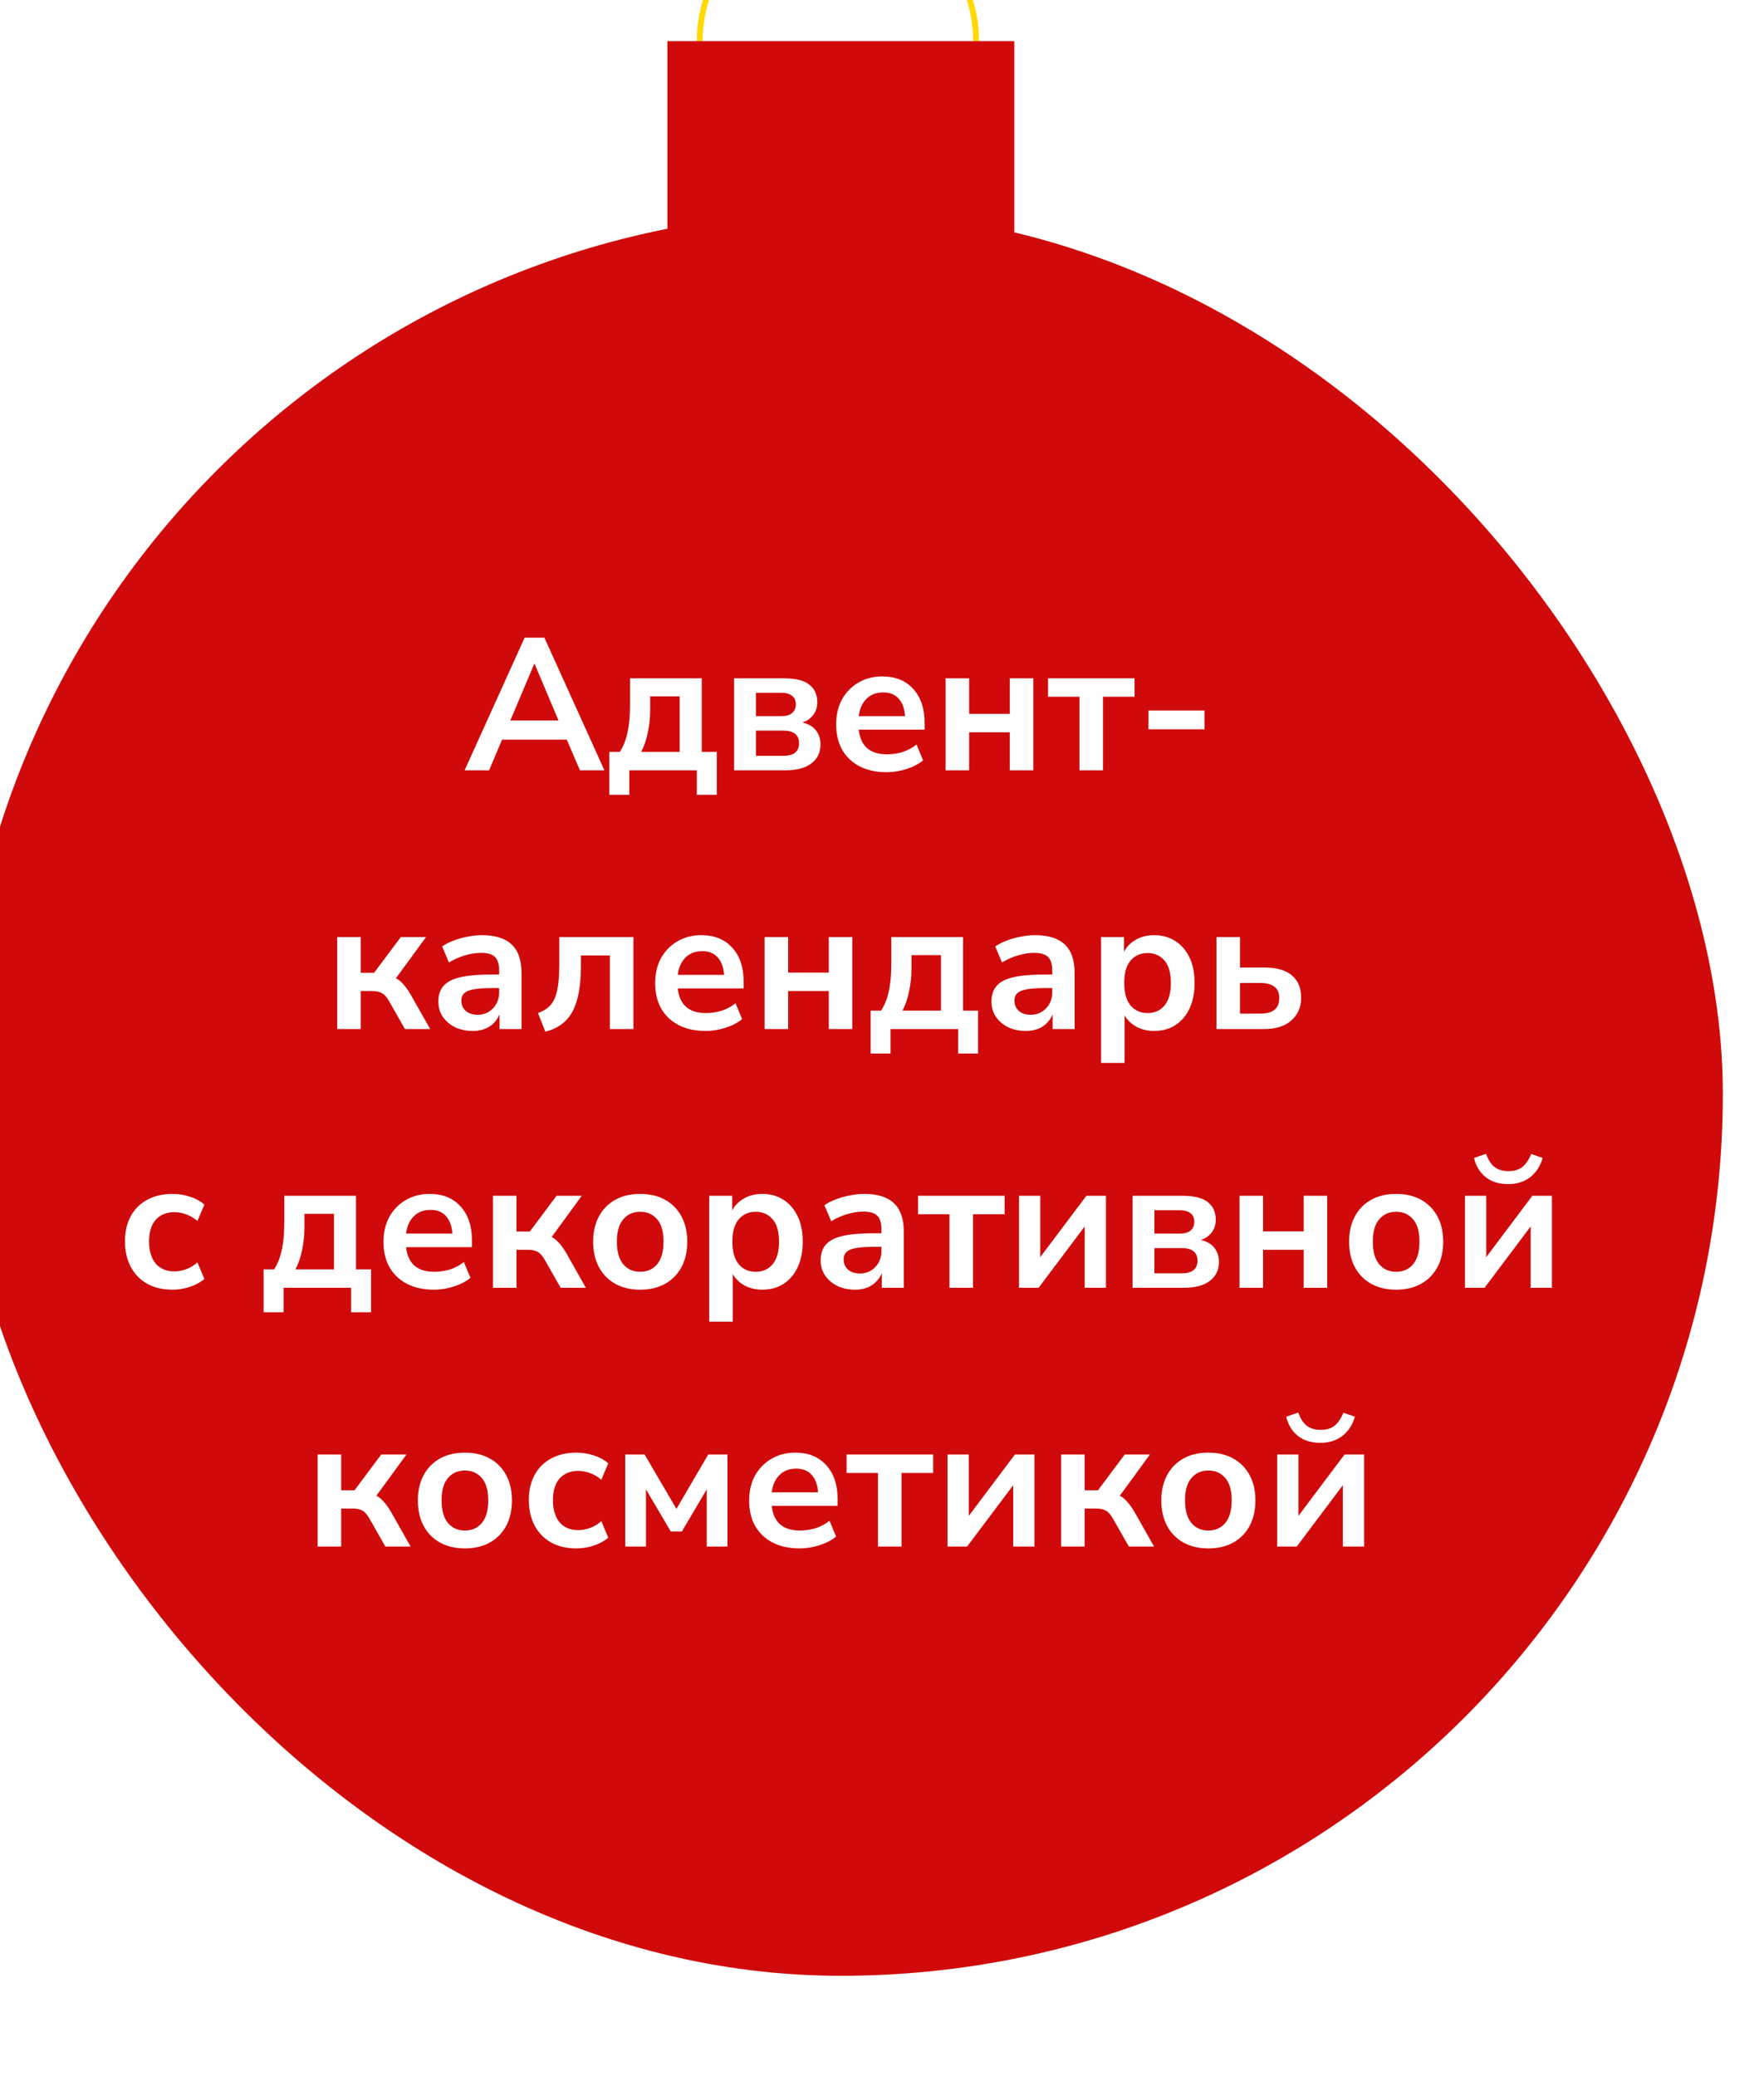 <?xml version="1.0" encoding="UTF-8"?> <svg xmlns="http://www.w3.org/2000/svg" width="300" height="353" viewBox="0 0 300 353" fill="none"><g filter="url(#filter0_ii_4_101)"><circle cx="149.5" cy="24" r="23.5" stroke="#FFD900"></circle><rect x="120.5" y="24" width="59" height="39" fill="#D00A0A"></rect><rect y="53" width="300" height="300" rx="150" fill="#D00A0A"></rect><path d="M86.016 148L96.224 125.44H99.584L109.792 148H105.632L103.392 142.784H92.384L90.176 148H86.016ZM97.856 129.888L93.792 139.52H101.984L97.92 129.888H97.856ZM110.629 152.16V144.864H112.421C113.04 143.883 113.477 142.763 113.733 141.504C114.01 140.245 114.149 138.677 114.149 136.8V132.352H126.341V144.864H128.901V152.16H125.509V148H114.021V152.16H110.629ZM116.037 144.864H122.597V135.424H117.573V137.728C117.573 139.072 117.434 140.373 117.157 141.632C116.901 142.891 116.528 143.968 116.037 144.864ZM131.85 148V132.352H140.298C142.325 132.352 143.775 132.715 144.65 133.44C145.546 134.144 145.994 135.147 145.994 136.448C145.994 137.259 145.77 137.963 145.322 138.56C144.874 139.157 144.255 139.595 143.466 139.872C144.49 140.107 145.258 140.555 145.77 141.216C146.282 141.877 146.538 142.677 146.538 143.616C146.538 144.96 146.026 146.027 145.002 146.816C143.978 147.605 142.495 148 140.554 148H131.85ZM135.562 138.784H139.914C140.682 138.784 141.279 138.613 141.706 138.272C142.133 137.909 142.346 137.408 142.346 136.768C142.346 136.128 142.133 135.648 141.706 135.328C141.279 134.987 140.682 134.816 139.914 134.816H135.562V138.784ZM135.562 145.536H140.202C141.994 145.536 142.89 144.821 142.89 143.392C142.89 141.963 141.994 141.248 140.202 141.248H135.562V145.536ZM157.782 148.32C156.011 148.32 154.486 147.989 153.206 147.328C151.926 146.667 150.934 145.728 150.23 144.512C149.547 143.296 149.206 141.856 149.206 140.192C149.206 138.571 149.536 137.152 150.198 135.936C150.88 134.72 151.808 133.771 152.982 133.088C154.176 132.384 155.531 132.032 157.046 132.032C159.264 132.032 161.014 132.736 162.294 134.144C163.595 135.552 164.246 137.472 164.246 139.904V141.088H153.046C153.344 143.883 154.944 145.28 157.846 145.28C158.72 145.28 159.595 145.152 160.47 144.896C161.344 144.619 162.144 144.192 162.87 143.616L163.99 146.304C163.243 146.923 162.304 147.413 161.174 147.776C160.043 148.139 158.912 148.32 157.782 148.32ZM157.206 134.752C156.032 134.752 155.083 135.115 154.358 135.84C153.632 136.565 153.195 137.547 153.046 138.784H160.918C160.832 137.483 160.47 136.491 159.83 135.808C159.211 135.104 158.336 134.752 157.206 134.752ZM167.819 148V132.352H171.819V138.4H178.731V132.352H182.731V148H178.731V141.536H171.819V148H167.819ZM190.584 148V135.488H185.24V132.352H199.96V135.488H194.584V148H190.584ZM202.317 141.024V137.824H211.853V141.024H202.317ZM64.35 192V176.352H68.35V182.432H70.622L75.166 176.352H79.454L74.334 183.36C74.825 183.616 75.262 183.979 75.646 184.448C76.052 184.896 76.457 185.472 76.862 186.176L80.158 192H75.87L73.246 187.392C72.841 186.645 72.425 186.155 71.998 185.92C71.593 185.664 71.038 185.536 70.334 185.536H68.35V192H64.35ZM87.409 192.32C86.278 192.32 85.265 192.107 84.369 191.68C83.495 191.232 82.801 190.635 82.289 189.888C81.799 189.141 81.553 188.299 81.553 187.36C81.553 186.208 81.852 185.301 82.449 184.64C83.046 183.957 84.017 183.467 85.361 183.168C86.705 182.869 88.508 182.72 90.769 182.72H91.889V182.048C91.889 180.981 91.654 180.213 91.185 179.744C90.716 179.275 89.927 179.04 88.817 179.04C87.942 179.04 87.046 179.179 86.129 179.456C85.212 179.712 84.284 180.117 83.345 180.672L82.193 177.952C82.748 177.568 83.398 177.237 84.145 176.96C84.913 176.661 85.713 176.437 86.545 176.288C87.398 176.117 88.198 176.032 88.945 176.032C91.228 176.032 92.924 176.565 94.033 177.632C95.142 178.677 95.697 180.309 95.697 182.528V192H91.953V189.504C91.591 190.379 91.014 191.072 90.225 191.584C89.436 192.075 88.497 192.32 87.409 192.32ZM88.241 189.568C89.287 189.568 90.15 189.205 90.833 188.48C91.537 187.755 91.889 186.837 91.889 185.728V185.024H90.801C88.796 185.024 87.398 185.184 86.609 185.504C85.841 185.803 85.457 186.357 85.457 187.168C85.457 187.872 85.703 188.448 86.193 188.896C86.684 189.344 87.367 189.568 88.241 189.568ZM99.747 192.448L98.499 189.28C99.395 188.96 100.109 188.501 100.643 187.904C101.176 187.285 101.549 186.443 101.763 185.376C101.997 184.288 102.115 182.891 102.115 181.184V176.352H114.723V192H110.723V179.488H105.795V181.312C105.795 184.683 105.315 187.253 104.355 189.024C103.416 190.773 101.88 191.915 99.747 192.448ZM127 192.32C125.23 192.32 123.704 191.989 122.424 191.328C121.144 190.667 120.152 189.728 119.448 188.512C118.766 187.296 118.424 185.856 118.424 184.192C118.424 182.571 118.755 181.152 119.416 179.936C120.099 178.72 121.027 177.771 122.2 177.088C123.395 176.384 124.75 176.032 126.264 176.032C128.483 176.032 130.232 176.736 131.512 178.144C132.814 179.552 133.464 181.472 133.464 183.904V185.088H122.264C122.563 187.883 124.163 189.28 127.064 189.28C127.939 189.28 128.814 189.152 129.688 188.896C130.563 188.619 131.363 188.192 132.088 187.616L133.208 190.304C132.462 190.923 131.523 191.413 130.392 191.776C129.262 192.139 128.131 192.32 127 192.32ZM126.424 178.752C125.251 178.752 124.302 179.115 123.576 179.84C122.851 180.565 122.414 181.547 122.264 182.784H130.136C130.051 181.483 129.688 180.491 129.048 179.808C128.43 179.104 127.555 178.752 126.424 178.752ZM137.038 192V176.352H141.038V182.4H147.95V176.352H151.95V192H147.95V185.536H141.038V192H137.038ZM155.066 196.16V188.864H156.858C157.477 187.883 157.914 186.763 158.17 185.504C158.448 184.245 158.586 182.677 158.586 180.8V176.352H170.778V188.864H173.338V196.16H169.946V192H158.458V196.16H155.066ZM160.474 188.864H167.034V179.424H162.01V181.728C162.01 183.072 161.872 184.373 161.594 185.632C161.338 186.891 160.965 187.968 160.474 188.864ZM181.472 192.32C180.341 192.32 179.328 192.107 178.432 191.68C177.557 191.232 176.864 190.635 176.352 189.888C175.861 189.141 175.616 188.299 175.616 187.36C175.616 186.208 175.914 185.301 176.512 184.64C177.109 183.957 178.08 183.467 179.424 183.168C180.768 182.869 182.57 182.72 184.832 182.72H185.952V182.048C185.952 180.981 185.717 180.213 185.248 179.744C184.778 179.275 183.989 179.04 182.88 179.04C182.005 179.04 181.109 179.179 180.192 179.456C179.274 179.712 178.346 180.117 177.408 180.672L176.256 177.952C176.81 177.568 177.461 177.237 178.208 176.96C178.976 176.661 179.776 176.437 180.608 176.288C181.461 176.117 182.261 176.032 183.008 176.032C185.29 176.032 186.986 176.565 188.096 177.632C189.205 178.677 189.76 180.309 189.76 182.528V192H186.016V189.504C185.653 190.379 185.077 191.072 184.288 191.584C183.498 192.075 182.56 192.32 181.472 192.32ZM182.304 189.568C183.349 189.568 184.213 189.205 184.896 188.48C185.6 187.755 185.952 186.837 185.952 185.728V185.024H184.864C182.858 185.024 181.461 185.184 180.672 185.504C179.904 185.803 179.52 186.357 179.52 187.168C179.52 187.872 179.765 188.448 180.256 188.896C180.746 189.344 181.429 189.568 182.304 189.568ZM194.257 197.76V176.352H198.161V178.848C198.609 177.995 199.281 177.312 200.177 176.8C201.094 176.288 202.129 176.032 203.281 176.032C204.646 176.032 205.841 176.363 206.865 177.024C207.91 177.685 208.721 178.624 209.297 179.84C209.873 181.035 210.161 182.475 210.161 184.16C210.161 185.824 209.873 187.275 209.297 188.512C208.721 189.728 207.921 190.667 206.897 191.328C205.873 191.989 204.668 192.32 203.281 192.32C202.172 192.32 201.169 192.085 200.273 191.616C199.398 191.125 198.726 190.475 198.257 189.664V197.76H194.257ZM202.161 189.28C203.356 189.28 204.316 188.853 205.041 188C205.766 187.125 206.129 185.845 206.129 184.16C206.129 182.453 205.766 181.184 205.041 180.352C204.316 179.499 203.356 179.072 202.161 179.072C200.966 179.072 200.006 179.499 199.281 180.352C198.556 181.184 198.193 182.453 198.193 184.16C198.193 185.845 198.556 187.125 199.281 188C200.006 188.853 200.966 189.28 202.161 189.28ZM213.881 192V176.352H217.881V181.536H222.009C224.079 181.536 225.636 181.973 226.681 182.848C227.748 183.723 228.281 185.003 228.281 186.688C228.281 188.288 227.716 189.579 226.585 190.56C225.476 191.52 223.951 192 222.009 192H213.881ZM217.881 189.376H221.401C222.404 189.376 223.183 189.163 223.737 188.736C224.292 188.288 224.569 187.616 224.569 186.72C224.569 185.845 224.292 185.205 223.737 184.8C223.183 184.373 222.404 184.16 221.401 184.16H217.881V189.376ZM36.349 236.32C34.706 236.32 33.276 235.989 32.06 235.328C30.845 234.645 29.906 233.685 29.244 232.448C28.583 231.211 28.253 229.76 28.253 228.096C28.253 226.432 28.583 225.003 29.244 223.808C29.906 222.592 30.845 221.664 32.06 221.024C33.276 220.363 34.706 220.032 36.349 220.032C37.351 220.032 38.343 220.192 39.325 220.512C40.306 220.832 41.117 221.28 41.757 221.856L40.572 224.64C40.018 224.149 39.389 223.776 38.684 223.52C38.002 223.264 37.34 223.136 36.7 223.136C35.314 223.136 34.236 223.573 33.468 224.448C32.722 225.301 32.349 226.528 32.349 228.128C32.349 229.707 32.722 230.955 33.468 231.872C34.236 232.768 35.314 233.216 36.7 233.216C37.319 233.216 37.98 233.088 38.684 232.832C39.389 232.576 40.018 232.192 40.572 231.68L41.757 234.496C41.117 235.051 40.295 235.499 39.292 235.84C38.311 236.16 37.33 236.32 36.349 236.32ZM51.832 240.16V232.864H53.624C54.243 231.883 54.68 230.763 54.936 229.504C55.213 228.245 55.352 226.677 55.352 224.8V220.352H67.544V232.864H70.104V240.16H66.712V236H55.224V240.16H51.832ZM57.24 232.864H63.8V223.424H58.776V225.728C58.776 227.072 58.637 228.373 58.36 229.632C58.104 230.891 57.731 231.968 57.24 232.864ZM80.797 236.32C79.027 236.32 77.501 235.989 76.221 235.328C74.941 234.667 73.949 233.728 73.245 232.512C72.563 231.296 72.221 229.856 72.221 228.192C72.221 226.571 72.552 225.152 73.213 223.936C73.896 222.72 74.824 221.771 75.997 221.088C77.192 220.384 78.547 220.032 80.061 220.032C82.28 220.032 84.029 220.736 85.309 222.144C86.611 223.552 87.261 225.472 87.261 227.904V229.088H76.061C76.36 231.883 77.96 233.28 80.861 233.28C81.736 233.28 82.611 233.152 83.485 232.896C84.36 232.619 85.16 232.192 85.885 231.616L87.005 234.304C86.259 234.923 85.32 235.413 84.189 235.776C83.059 236.139 81.928 236.32 80.797 236.32ZM80.221 222.752C79.048 222.752 78.099 223.115 77.373 223.84C76.648 224.565 76.211 225.547 76.061 226.784H83.933C83.848 225.483 83.485 224.491 82.845 223.808C82.227 223.104 81.352 222.752 80.221 222.752ZM90.835 236V220.352H94.835V226.432H97.106L101.651 220.352H105.939L100.819 227.36C101.309 227.616 101.747 227.979 102.131 228.448C102.536 228.896 102.941 229.472 103.347 230.176L106.642 236H102.355L99.731 231.392C99.325 230.645 98.909 230.155 98.483 229.92C98.077 229.664 97.522 229.536 96.819 229.536H94.835V236H90.835ZM115.878 236.32C114.256 236.32 112.848 235.989 111.654 235.328C110.459 234.667 109.531 233.728 108.87 232.512C108.208 231.275 107.878 229.824 107.878 228.16C107.878 226.496 108.208 225.056 108.87 223.84C109.531 222.624 110.459 221.685 111.654 221.024C112.848 220.363 114.256 220.032 115.878 220.032C117.499 220.032 118.907 220.363 120.102 221.024C121.296 221.685 122.224 222.624 122.885 223.84C123.547 225.056 123.878 226.496 123.878 228.16C123.878 229.824 123.547 231.275 122.885 232.512C122.224 233.728 121.296 234.667 120.102 235.328C118.907 235.989 117.499 236.32 115.878 236.32ZM115.878 233.28C117.072 233.28 118.032 232.853 118.758 232C119.483 231.125 119.846 229.845 119.846 228.16C119.846 226.453 119.483 225.184 118.758 224.352C118.032 223.499 117.072 223.072 115.878 223.072C114.683 223.072 113.723 223.499 112.998 224.352C112.272 225.184 111.91 226.453 111.91 228.16C111.91 229.845 112.272 231.125 112.998 232C113.723 232.853 114.683 233.28 115.878 233.28ZM127.617 241.76V220.352H131.521V222.848C131.969 221.995 132.641 221.312 133.536 220.8C134.454 220.288 135.489 220.032 136.641 220.032C138.006 220.032 139.201 220.363 140.225 221.024C141.27 221.685 142.081 222.624 142.657 223.84C143.233 225.035 143.521 226.475 143.521 228.16C143.521 229.824 143.233 231.275 142.657 232.512C142.081 233.728 141.281 234.667 140.257 235.328C139.233 235.989 138.027 236.32 136.641 236.32C135.531 236.32 134.529 236.085 133.633 235.616C132.758 235.125 132.086 234.475 131.617 233.664V241.76H127.617ZM135.521 233.28C136.715 233.28 137.675 232.853 138.401 232C139.126 231.125 139.489 229.845 139.489 228.16C139.489 226.453 139.126 225.184 138.401 224.352C137.675 223.499 136.715 223.072 135.521 223.072C134.326 223.072 133.366 223.499 132.641 224.352C131.915 225.184 131.553 226.453 131.553 228.16C131.553 229.845 131.915 231.125 132.641 232C133.366 232.853 134.326 233.28 135.521 233.28ZM152.425 236.32C151.294 236.32 150.281 236.107 149.385 235.68C148.51 235.232 147.817 234.635 147.305 233.888C146.814 233.141 146.569 232.299 146.569 231.36C146.569 230.208 146.867 229.301 147.465 228.64C148.062 227.957 149.033 227.467 150.377 227.168C151.721 226.869 153.523 226.72 155.785 226.72H156.905V226.048C156.905 224.981 156.67 224.213 156.201 223.744C155.731 223.275 154.942 223.04 153.833 223.04C152.958 223.04 152.062 223.179 151.145 223.456C150.227 223.712 149.299 224.117 148.361 224.672L147.209 221.952C147.763 221.568 148.414 221.237 149.161 220.96C149.929 220.661 150.729 220.437 151.561 220.288C152.414 220.117 153.214 220.032 153.961 220.032C156.243 220.032 157.939 220.565 159.049 221.632C160.158 222.677 160.713 224.309 160.713 226.528V236H156.969V233.504C156.606 234.379 156.03 235.072 155.241 235.584C154.451 236.075 153.513 236.32 152.425 236.32ZM153.257 233.568C154.302 233.568 155.166 233.205 155.849 232.48C156.553 231.755 156.905 230.837 156.905 229.728V229.024H155.817C153.811 229.024 152.414 229.184 151.625 229.504C150.857 229.803 150.473 230.357 150.473 231.168C150.473 231.872 150.718 232.448 151.209 232.896C151.699 233.344 152.382 233.568 153.257 233.568ZM168.474 236V223.488H163.13V220.352H177.85V223.488H172.474V236H168.474ZM180.303 236V220.352H183.919V230.784L191.759 220.352H195.087V236H191.471V225.568L183.631 236H180.303ZM199.616 236V220.352H208.064C210.09 220.352 211.541 220.715 212.416 221.44C213.312 222.144 213.76 223.147 213.76 224.448C213.76 225.259 213.536 225.963 213.088 226.56C212.64 227.157 212.021 227.595 211.232 227.872C212.256 228.107 213.024 228.555 213.536 229.216C214.048 229.877 214.304 230.677 214.304 231.616C214.304 232.96 213.792 234.027 212.768 234.816C211.744 235.605 210.261 236 208.32 236H199.616ZM203.328 226.784H207.68C208.448 226.784 209.045 226.613 209.472 226.272C209.898 225.909 210.112 225.408 210.112 224.768C210.112 224.128 209.898 223.648 209.472 223.328C209.045 222.987 208.448 222.816 207.68 222.816H203.328V226.784ZM203.328 233.536H207.968C209.76 233.536 210.656 232.821 210.656 231.392C210.656 229.963 209.76 229.248 207.968 229.248H203.328V233.536ZM217.803 236V220.352H221.803V226.4H228.715V220.352H232.715V236H228.715V229.536H221.803V236H217.803ZM244.44 236.32C242.819 236.32 241.411 235.989 240.216 235.328C239.021 234.667 238.093 233.728 237.432 232.512C236.771 231.275 236.44 229.824 236.44 228.16C236.44 226.496 236.771 225.056 237.432 223.84C238.093 222.624 239.021 221.685 240.216 221.024C241.411 220.363 242.819 220.032 244.44 220.032C246.061 220.032 247.469 220.363 248.664 221.024C249.859 221.685 250.787 222.624 251.448 223.84C252.109 225.056 252.44 226.496 252.44 228.16C252.44 229.824 252.109 231.275 251.448 232.512C250.787 233.728 249.859 234.667 248.664 235.328C247.469 235.989 246.061 236.32 244.44 236.32ZM244.44 233.28C245.635 233.28 246.595 232.853 247.32 232C248.045 231.125 248.408 229.845 248.408 228.16C248.408 226.453 248.045 225.184 247.32 224.352C246.595 223.499 245.635 223.072 244.44 223.072C243.245 223.072 242.285 223.499 241.56 224.352C240.835 225.184 240.472 226.453 240.472 228.16C240.472 229.845 240.835 231.125 241.56 232C242.285 232.853 243.245 233.28 244.44 233.28ZM256.147 236V220.352H259.763V230.784L267.603 220.352H270.931V236H267.315V225.568L259.475 236H256.147ZM263.507 218.368C261.95 218.368 260.67 217.973 259.667 217.184C258.664 216.373 258.003 215.285 257.683 213.92L259.731 213.216C260.094 214.24 260.574 214.987 261.171 215.456C261.79 215.925 262.579 216.16 263.539 216.16C264.52 216.16 265.31 215.925 265.907 215.456C266.504 214.965 267.006 214.229 267.411 213.248L269.363 213.92C268.915 215.392 268.179 216.501 267.155 217.248C266.152 217.995 264.936 218.368 263.507 218.368ZM61.022 280V264.352H65.022V270.432H67.294L71.838 264.352H76.126L71.006 271.36C71.497 271.616 71.934 271.979 72.318 272.448C72.723 272.896 73.129 273.472 73.534 274.176L76.83 280H72.542L69.918 275.392C69.513 274.645 69.097 274.155 68.67 273.92C68.265 273.664 67.71 273.536 67.006 273.536H65.022V280H61.022ZM86.065 280.32C84.444 280.32 83.036 279.989 81.841 279.328C80.646 278.667 79.718 277.728 79.057 276.512C78.396 275.275 78.065 273.824 78.065 272.16C78.065 270.496 78.396 269.056 79.057 267.84C79.718 266.624 80.646 265.685 81.841 265.024C83.036 264.363 84.444 264.032 86.065 264.032C87.686 264.032 89.094 264.363 90.289 265.024C91.484 265.685 92.412 266.624 93.073 267.84C93.734 269.056 94.065 270.496 94.065 272.16C94.065 273.824 93.734 275.275 93.073 276.512C92.412 277.728 91.484 278.667 90.289 279.328C89.094 279.989 87.686 280.32 86.065 280.32ZM86.065 277.28C87.26 277.28 88.22 276.853 88.945 276C89.67 275.125 90.033 273.845 90.033 272.16C90.033 270.453 89.67 269.184 88.945 268.352C88.22 267.499 87.26 267.072 86.065 267.072C84.87 267.072 83.91 267.499 83.185 268.352C82.46 269.184 82.097 270.453 82.097 272.16C82.097 273.845 82.46 275.125 83.185 276C83.91 276.853 84.87 277.28 86.065 277.28ZM105.036 280.32C103.393 280.32 101.964 279.989 100.748 279.328C99.532 278.645 98.593 277.685 97.932 276.448C97.271 275.211 96.94 273.76 96.94 272.096C96.94 270.432 97.271 269.003 97.932 267.808C98.593 266.592 99.532 265.664 100.748 265.024C101.964 264.363 103.393 264.032 105.036 264.032C106.039 264.032 107.031 264.192 108.012 264.512C108.993 264.832 109.804 265.28 110.444 265.856L109.26 268.64C108.705 268.149 108.076 267.776 107.372 267.52C106.689 267.264 106.028 267.136 105.388 267.136C104.001 267.136 102.924 267.573 102.156 268.448C101.409 269.301 101.036 270.528 101.036 272.128C101.036 273.707 101.409 274.955 102.156 275.872C102.924 276.768 104.001 277.216 105.388 277.216C106.007 277.216 106.668 277.088 107.372 276.832C108.076 276.576 108.705 276.192 109.26 275.68L110.444 278.496C109.804 279.051 108.983 279.499 107.98 279.84C106.999 280.16 106.017 280.32 105.036 280.32ZM113.335 280V264.352H116.631L122.039 273.6L127.447 264.352H130.711V280H127.191V270.272L122.967 277.44H121.079L116.855 270.272V280H113.335ZM142.985 280.32C141.214 280.32 139.689 279.989 138.409 279.328C137.129 278.667 136.137 277.728 135.433 276.512C134.75 275.296 134.409 273.856 134.409 272.192C134.409 270.571 134.739 269.152 135.401 267.936C136.083 266.72 137.011 265.771 138.185 265.088C139.379 264.384 140.734 264.032 142.249 264.032C144.467 264.032 146.217 264.736 147.497 266.144C148.798 267.552 149.449 269.472 149.449 271.904V273.088H138.249C138.547 275.883 140.147 277.28 143.049 277.28C143.923 277.28 144.798 277.152 145.673 276.896C146.547 276.619 147.347 276.192 148.073 275.616L149.193 278.304C148.446 278.923 147.507 279.413 146.377 279.776C145.246 280.139 144.115 280.32 142.985 280.32ZM142.409 266.752C141.235 266.752 140.286 267.115 139.561 267.84C138.835 268.565 138.398 269.547 138.249 270.784H146.121C146.035 269.483 145.673 268.491 145.033 267.808C144.414 267.104 143.539 266.752 142.409 266.752ZM156.318 280V267.488H150.974V264.352H165.694V267.488H160.318V280H156.318ZM168.147 280V264.352H171.763V274.784L179.603 264.352H182.931V280H179.315V269.568L171.475 280H168.147ZM187.46 280V264.352H191.46V270.432H193.732L198.276 264.352H202.564L197.444 271.36C197.934 271.616 198.372 271.979 198.756 272.448C199.161 272.896 199.566 273.472 199.972 274.176L203.267 280H198.98L196.356 275.392C195.95 274.645 195.534 274.155 195.108 273.92C194.702 273.664 194.148 273.536 193.444 273.536H191.46V280H187.46ZM212.503 280.32C210.881 280.32 209.473 279.989 208.279 279.328C207.084 278.667 206.156 277.728 205.495 276.512C204.833 275.275 204.503 273.824 204.503 272.16C204.503 270.496 204.833 269.056 205.495 267.84C206.156 266.624 207.084 265.685 208.279 265.024C209.473 264.363 210.881 264.032 212.503 264.032C214.124 264.032 215.532 264.363 216.727 265.024C217.921 265.685 218.849 266.624 219.51 267.84C220.172 269.056 220.503 270.496 220.503 272.16C220.503 273.824 220.172 275.275 219.51 276.512C218.849 277.728 217.921 278.667 216.727 279.328C215.532 279.989 214.124 280.32 212.503 280.32ZM212.503 277.28C213.697 277.28 214.657 276.853 215.383 276C216.108 275.125 216.471 273.845 216.471 272.16C216.471 270.453 216.108 269.184 215.383 268.352C214.657 267.499 213.697 267.072 212.503 267.072C211.308 267.072 210.348 267.499 209.623 268.352C208.897 269.184 208.535 270.453 208.535 272.16C208.535 273.845 208.897 275.125 209.623 276C210.348 276.853 211.308 277.28 212.503 277.28ZM224.21 280V264.352H227.826V274.784L235.666 264.352H238.994V280H235.378V269.568L227.538 280H224.21ZM231.57 262.368C230.012 262.368 228.732 261.973 227.73 261.184C226.727 260.373 226.066 259.285 225.746 257.92L227.794 257.216C228.156 258.24 228.636 258.987 229.234 259.456C229.852 259.925 230.642 260.16 231.602 260.16C232.583 260.16 233.372 259.925 233.97 259.456C234.567 258.965 235.068 258.229 235.474 257.248L237.426 257.92C236.978 259.392 236.242 260.501 235.218 261.248C234.215 261.995 232.999 262.368 231.57 262.368Z" fill="white"></path></g><defs><filter id="filter0_ii_4_101" x="0" y="0" width="300" height="353" filterUnits="userSpaceOnUse" color-interpolation-filters="sRGB"><feFlood flood-opacity="0" result="BackgroundImageFix"></feFlood><feBlend mode="normal" in="SourceGraphic" in2="BackgroundImageFix" result="shape"></feBlend><feColorMatrix in="SourceAlpha" type="matrix" values="0 0 0 0 0 0 0 0 0 0 0 0 0 0 0 0 0 0 127 0" result="hardAlpha"></feColorMatrix><feOffset dx="-9" dy="-21"></feOffset><feComposite in2="hardAlpha" operator="arithmetic" k2="-1" k3="1"></feComposite><feColorMatrix type="matrix" values="0 0 0 0 0 0 0 0 0 0 0 0 0 0 0 0 0 0 0.17 0"></feColorMatrix><feBlend mode="normal" in2="shape" result="effect1_innerShadow_4_101"></feBlend><feColorMatrix in="SourceAlpha" type="matrix" values="0 0 0 0 0 0 0 0 0 0 0 0 0 0 0 0 0 0 127 0" result="hardAlpha"></feColorMatrix><feOffset dx="2" dy="4"></feOffset><feComposite in2="hardAlpha" operator="arithmetic" k2="-1" k3="1"></feComposite><feColorMatrix type="matrix" values="0 0 0 0 1 0 0 0 0 1 0 0 0 0 1 0 0 0 0.25 0"></feColorMatrix><feBlend mode="normal" in2="effect1_innerShadow_4_101" result="effect2_innerShadow_4_101"></feBlend></filter></defs></svg> 